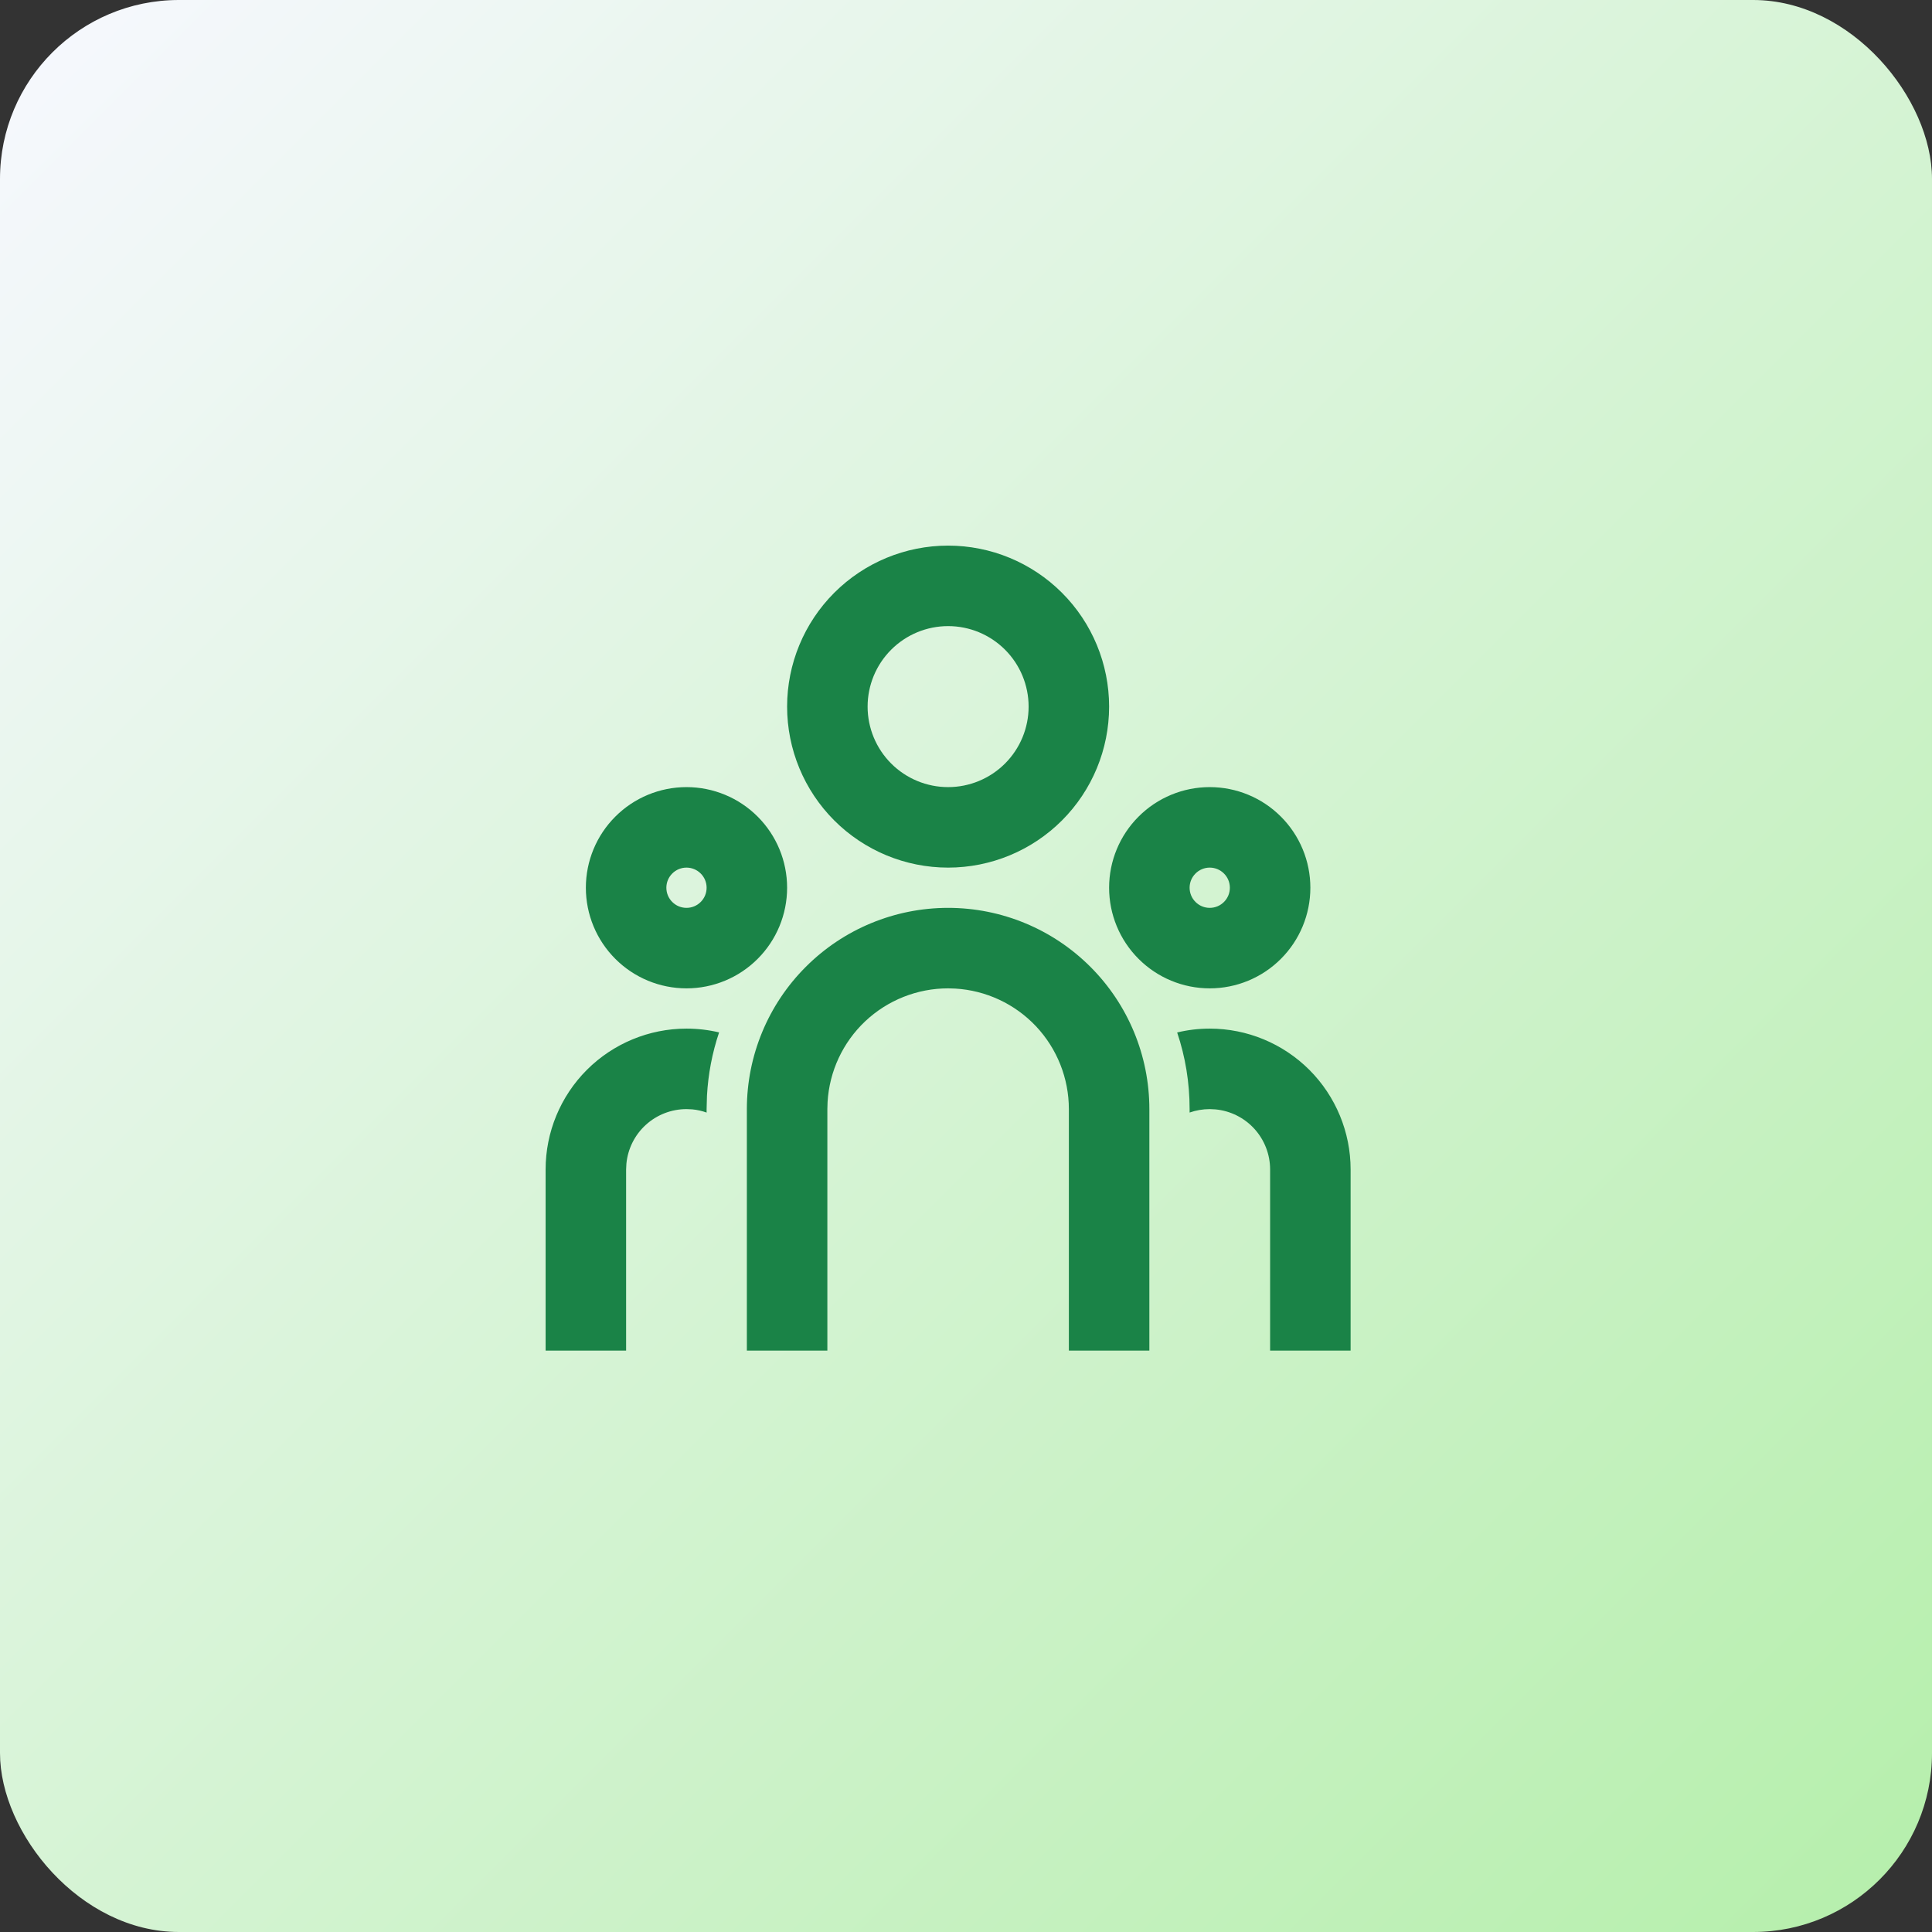 <svg width="54" height="54" viewBox="0 0 54 54" fill="none" xmlns="http://www.w3.org/2000/svg">
<rect x="0" y="0" width="54" height="54" fill="#333333" stroke="none"/>
<rect width="54" height="54" rx="5" fill="url(#paint0_linear_45_312)"/>
<g clip-path="url(#clip0_45_312)">
<path d="M26.5 25.375C27.992 25.375 29.423 25.968 30.477 27.023C31.532 28.077 32.125 29.508 32.125 31V37.75H29.875V31C29.875 30.139 29.546 29.311 28.956 28.684C28.365 28.058 27.557 27.681 26.698 27.631L26.5 27.625C25.639 27.625 24.811 27.954 24.184 28.544C23.558 29.135 23.181 29.943 23.131 30.802L23.125 31V37.75H20.875V31C20.875 29.508 21.468 28.077 22.523 27.023C23.577 25.968 25.008 25.375 26.5 25.375ZM19.188 28.75C19.501 28.75 19.806 28.787 20.099 28.856C19.906 29.428 19.793 30.024 19.76 30.628L19.75 31V31.097C19.621 31.05 19.486 31.02 19.349 31.007L19.188 31C18.768 31 18.364 31.156 18.053 31.438C17.742 31.72 17.548 32.108 17.508 32.526L17.5 32.688V37.75H15.25V32.688C15.25 31.643 15.665 30.642 16.403 29.903C17.142 29.165 18.143 28.75 19.188 28.75ZM33.812 28.75C34.857 28.75 35.858 29.165 36.597 29.903C37.335 30.642 37.75 31.643 37.75 32.688V37.75H35.5V32.688C35.5 32.268 35.344 31.864 35.062 31.553C34.78 31.242 34.392 31.048 33.974 31.008L33.812 31C33.616 31 33.427 31.034 33.25 31.096V31C33.25 30.251 33.129 29.531 32.902 28.858C33.194 28.787 33.499 28.75 33.812 28.75ZM19.188 22C19.933 22 20.649 22.296 21.176 22.824C21.704 23.351 22 24.067 22 24.812C22 25.558 21.704 26.274 21.176 26.801C20.649 27.329 19.933 27.625 19.188 27.625C18.442 27.625 17.726 27.329 17.199 26.801C16.671 26.274 16.375 25.558 16.375 24.812C16.375 24.067 16.671 23.351 17.199 22.824C17.726 22.296 18.442 22 19.188 22ZM33.812 22C34.558 22 35.274 22.296 35.801 22.824C36.329 23.351 36.625 24.067 36.625 24.812C36.625 25.558 36.329 26.274 35.801 26.801C35.274 27.329 34.558 27.625 33.812 27.625C33.067 27.625 32.351 27.329 31.824 26.801C31.296 26.274 31 25.558 31 24.812C31 24.067 31.296 23.351 31.824 22.824C32.351 22.296 33.067 22 33.812 22ZM19.188 24.25C19.038 24.25 18.895 24.309 18.79 24.415C18.684 24.52 18.625 24.663 18.625 24.812C18.625 24.962 18.684 25.105 18.79 25.21C18.895 25.316 19.038 25.375 19.188 25.375C19.337 25.375 19.48 25.316 19.585 25.21C19.691 25.105 19.75 24.962 19.75 24.812C19.75 24.663 19.691 24.52 19.585 24.415C19.48 24.309 19.337 24.25 19.188 24.25ZM33.812 24.25C33.663 24.25 33.52 24.309 33.415 24.415C33.309 24.52 33.25 24.663 33.25 24.812C33.25 24.962 33.309 25.105 33.415 25.21C33.52 25.316 33.663 25.375 33.812 25.375C33.962 25.375 34.105 25.316 34.21 25.21C34.316 25.105 34.375 24.962 34.375 24.812C34.375 24.663 34.316 24.52 34.21 24.415C34.105 24.309 33.962 24.25 33.812 24.25ZM26.5 15.25C27.694 15.25 28.838 15.724 29.682 16.568C30.526 17.412 31 18.556 31 19.75C31 20.944 30.526 22.088 29.682 22.932C28.838 23.776 27.694 24.25 26.5 24.25C25.306 24.25 24.162 23.776 23.318 22.932C22.474 22.088 22 20.944 22 19.75C22 18.556 22.474 17.412 23.318 16.568C24.162 15.724 25.306 15.25 26.5 15.25ZM26.5 17.5C25.903 17.5 25.331 17.737 24.909 18.159C24.487 18.581 24.25 19.153 24.25 19.75C24.25 20.347 24.487 20.919 24.909 21.341C25.331 21.763 25.903 22 26.5 22C27.097 22 27.669 21.763 28.091 21.341C28.513 20.919 28.75 20.347 28.75 19.75C28.75 19.153 28.513 18.581 28.091 18.159C27.669 17.737 27.097 17.5 26.5 17.5Z" fill="#1a8347"/>
</g>
<defs>
<linearGradient id="paint0_linear_45_312" x1="0" y1="0" x2="54" y2="54" gradientUnits="userSpaceOnUse">
<stop stop-color="#F7F8FF"/>
<stop offset="1" stop-color="#b5efab"/>
</linearGradient>
<clipPath id="clip0_45_312">
<rect width="27" height="27" fill="white" transform="translate(13 13)"/>
</clipPath>
</defs>
</svg>
